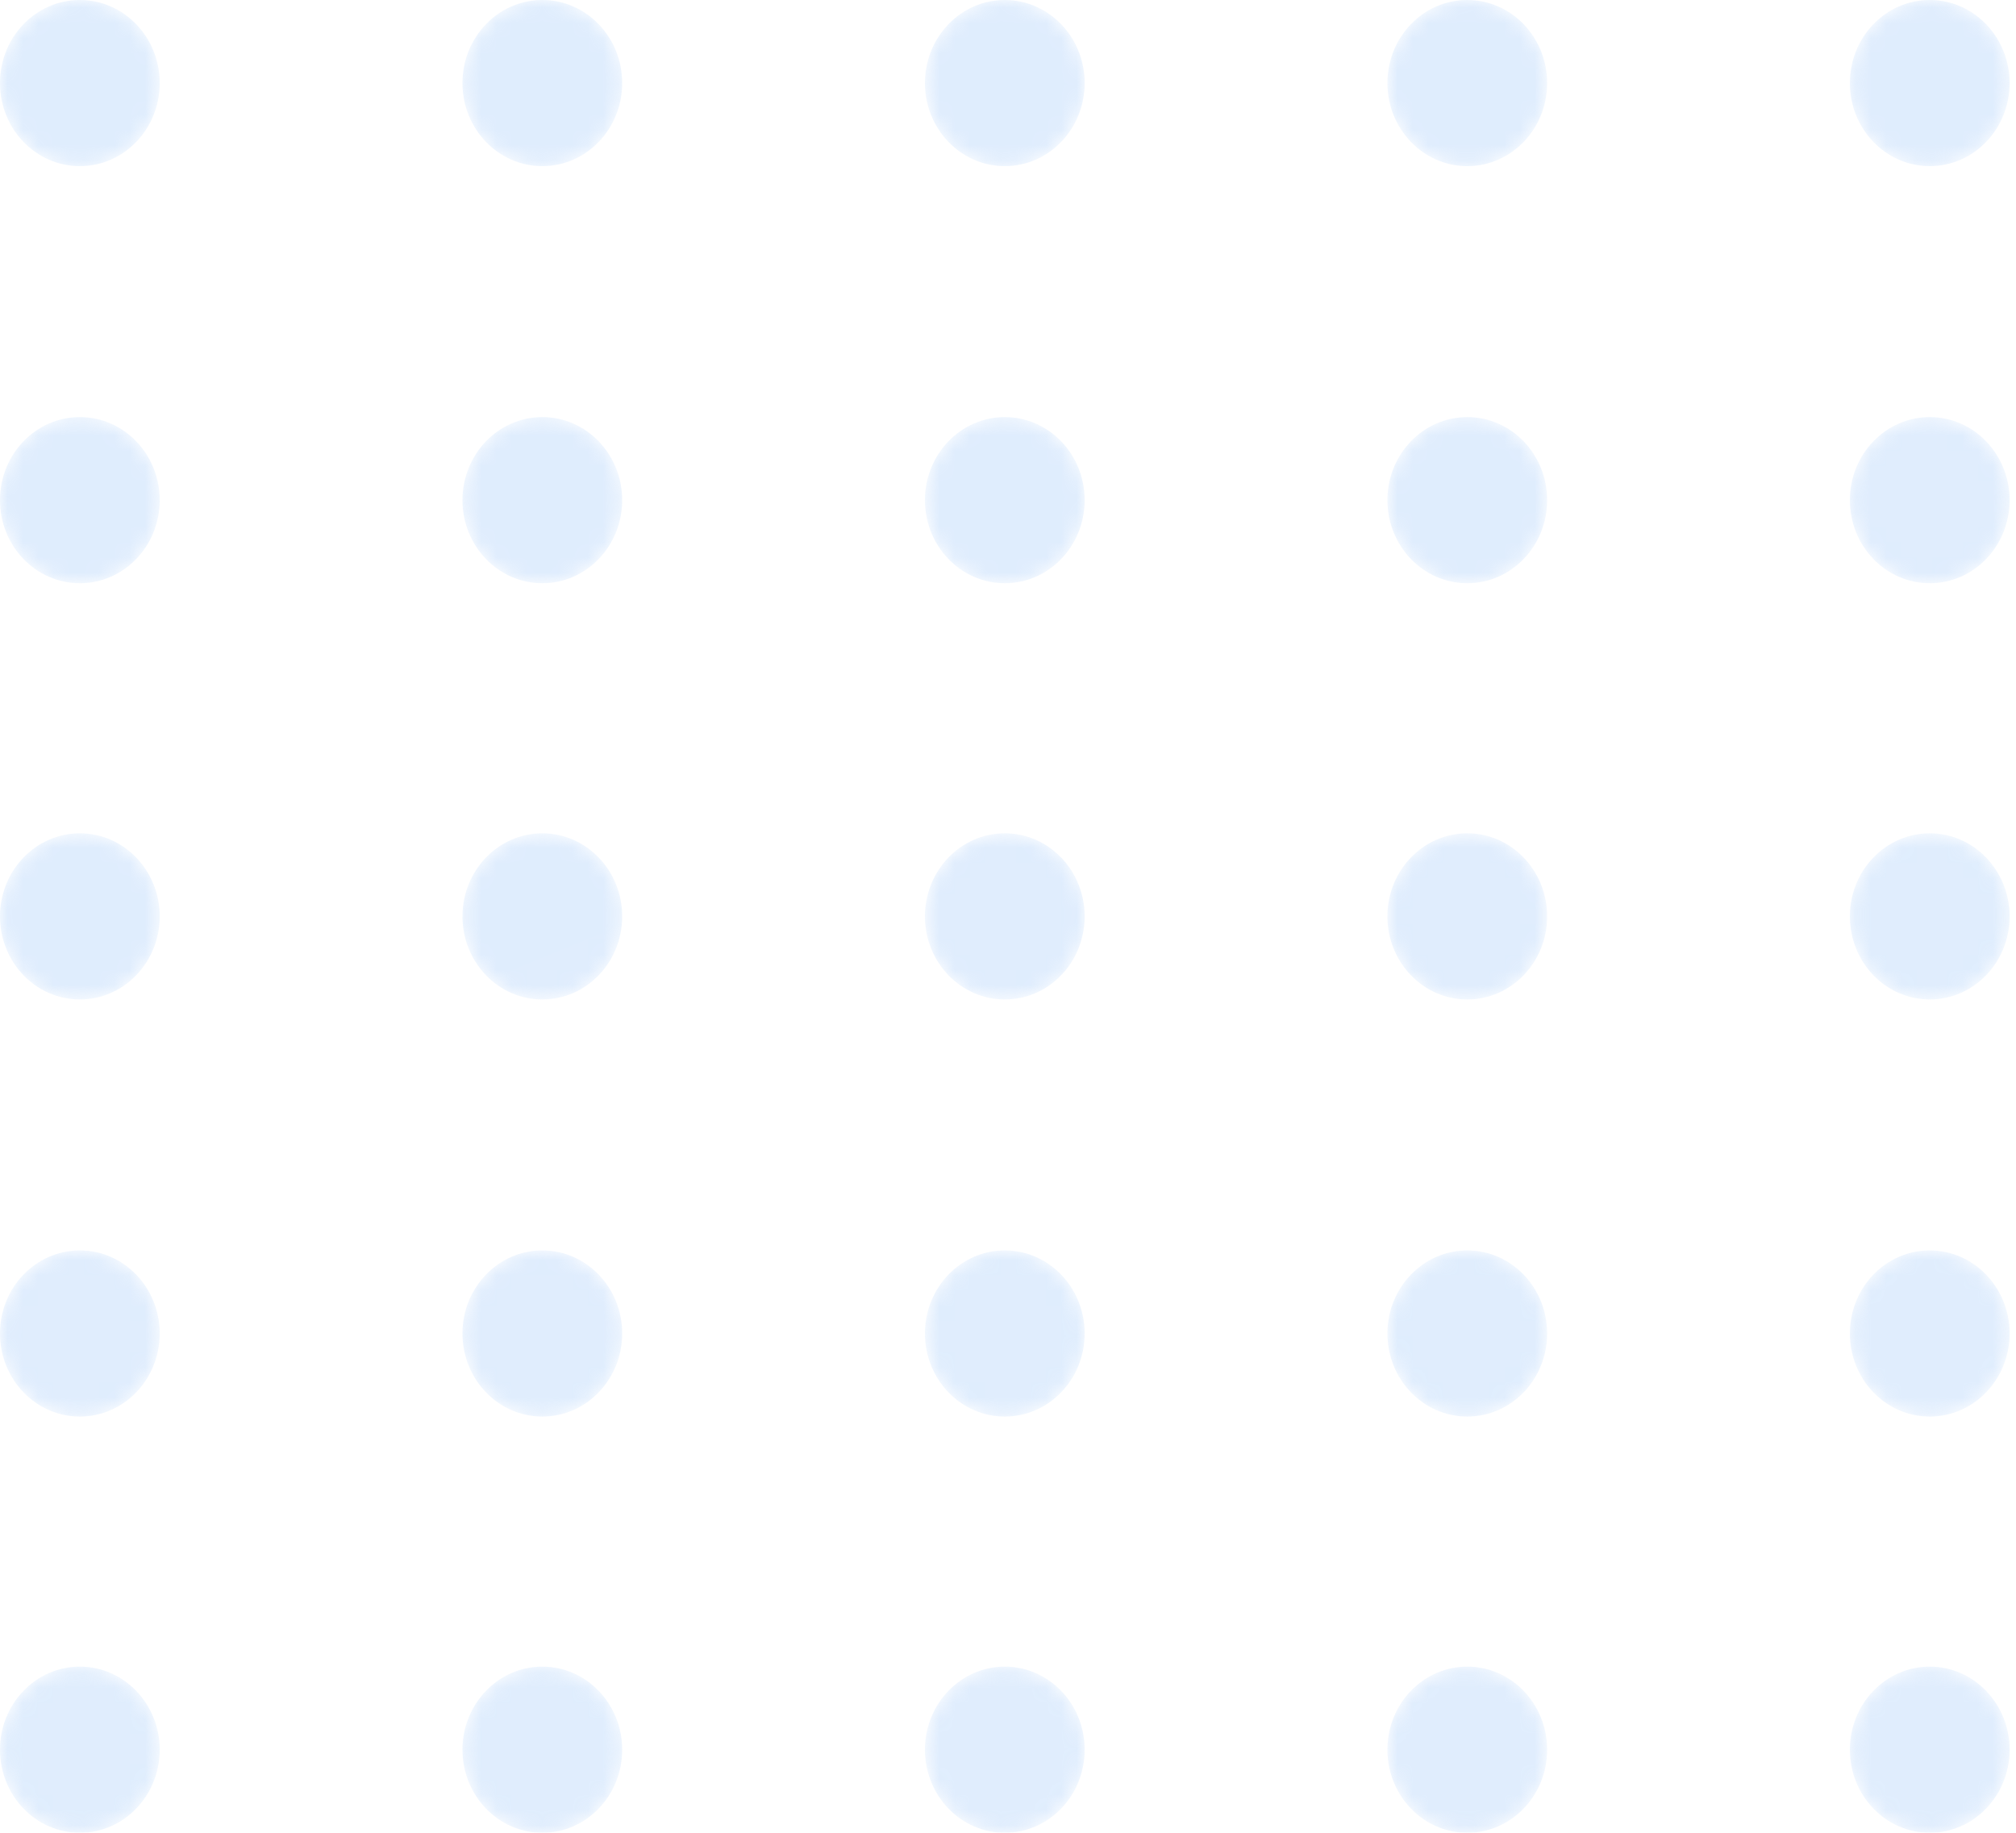 <?xml version="1.0" encoding="UTF-8"?> <svg xmlns="http://www.w3.org/2000/svg" width="132" height="120" viewBox="0 0 132 120" fill="none"><g opacity="0.3"><mask id="mask0_607_2" style="mask-type:alpha" maskUnits="userSpaceOnUse" x="0" y="0" width="11" height="11"><path d="M5.228 10.878C8.116 10.878 10.457 8.443 10.457 5.439C10.457 2.435 8.116 0 5.228 0C2.341 0 0 2.435 0 5.439C0 8.443 2.341 10.878 5.228 10.878Z" fill="url(#paint0_linear_607_2)"></path></mask><g mask="url(#mask0_607_2)"><path d="M5.228 10.878C8.116 10.878 10.457 8.443 10.457 5.439C10.457 2.435 8.116 0 5.228 0C2.341 0 0 2.435 0 5.439C0 8.443 2.341 10.878 5.228 10.878Z" fill="url(#paint1_linear_607_2)"></path></g><mask id="mask1_607_2" style="mask-type:alpha" maskUnits="userSpaceOnUse" x="30" y="0" width="11" height="11"><path d="M35.51 10.878C38.397 10.878 40.738 8.443 40.738 5.439C40.738 2.435 38.397 0 35.51 0C32.622 0 30.281 2.435 30.281 5.439C30.281 8.443 32.622 10.878 35.51 10.878Z" fill="url(#paint2_linear_607_2)"></path></mask><g mask="url(#mask1_607_2)"><path d="M35.51 10.878C38.397 10.878 40.738 8.443 40.738 5.439C40.738 2.435 38.397 0 35.51 0C32.622 0 30.281 2.435 30.281 5.439C30.281 8.443 32.622 10.878 35.51 10.878Z" fill="url(#paint3_linear_607_2)"></path></g><mask id="mask2_607_2" style="mask-type:alpha" maskUnits="userSpaceOnUse" x="60" y="0" width="12" height="11"><path d="M65.79 10.878C68.678 10.878 71.019 8.443 71.019 5.439C71.019 2.435 68.678 0 65.79 0C62.903 0 60.562 2.435 60.562 5.439C60.562 8.443 62.903 10.878 65.79 10.878Z" fill="url(#paint4_linear_607_2)"></path></mask><g mask="url(#mask2_607_2)"><path d="M65.79 10.878C68.678 10.878 71.019 8.443 71.019 5.439C71.019 2.435 68.678 0 65.79 0C62.903 0 60.562 2.435 60.562 5.439C60.562 8.443 62.903 10.878 65.79 10.878Z" fill="url(#paint5_linear_607_2)"></path></g><mask id="mask3_607_2" style="mask-type:alpha" maskUnits="userSpaceOnUse" x="90" y="0" width="12" height="11"><path d="M96.072 10.878C98.959 10.878 101.3 8.443 101.3 5.439C101.3 2.435 98.959 0 96.072 0C93.184 0 90.843 2.435 90.843 5.439C90.843 8.443 93.184 10.878 96.072 10.878Z" fill="url(#paint6_linear_607_2)"></path></mask><g mask="url(#mask3_607_2)"><path d="M96.072 10.878C98.959 10.878 101.3 8.443 101.3 5.439C101.3 2.435 98.959 0 96.072 0C93.184 0 90.843 2.435 90.843 5.439C90.843 8.443 93.184 10.878 96.072 10.878Z" fill="url(#paint7_linear_607_2)"></path></g><mask id="mask4_607_2" style="mask-type:alpha" maskUnits="userSpaceOnUse" x="121" y="0" width="11" height="11"><path d="M126.353 10.878C129.24 10.878 131.581 8.443 131.581 5.439C131.581 2.435 129.24 0 126.353 0C123.465 0 121.124 2.435 121.124 5.439C121.124 8.443 123.465 10.878 126.353 10.878Z" fill="url(#paint8_linear_607_2)"></path></mask><g mask="url(#mask4_607_2)"><path d="M126.353 10.878C129.24 10.878 131.581 8.443 131.581 5.439C131.581 2.435 129.24 0 126.353 0C123.465 0 121.124 2.435 121.124 5.439C121.124 8.443 123.465 10.878 126.353 10.878Z" fill="url(#paint9_linear_607_2)"></path></g><mask id="mask5_607_2" style="mask-type:alpha" maskUnits="userSpaceOnUse" x="0" y="27" width="11" height="12"><path d="M5.228 38.187C8.116 38.187 10.457 35.752 10.457 32.748C10.457 29.744 8.116 27.309 5.228 27.309C2.341 27.309 0 29.744 0 32.748C0 35.752 2.341 38.187 5.228 38.187Z" fill="url(#paint10_linear_607_2)"></path></mask><g mask="url(#mask5_607_2)"><path d="M5.228 38.187C8.116 38.187 10.457 35.752 10.457 32.748C10.457 29.744 8.116 27.309 5.228 27.309C2.341 27.309 0 29.744 0 32.748C0 35.752 2.341 38.187 5.228 38.187Z" fill="url(#paint11_linear_607_2)"></path></g><mask id="mask6_607_2" style="mask-type:alpha" maskUnits="userSpaceOnUse" x="30" y="27" width="11" height="12"><path d="M35.51 38.187C38.397 38.187 40.738 35.752 40.738 32.748C40.738 29.744 38.397 27.309 35.51 27.309C32.622 27.309 30.281 29.744 30.281 32.748C30.281 35.752 32.622 38.187 35.51 38.187Z" fill="url(#paint12_linear_607_2)"></path></mask><g mask="url(#mask6_607_2)"><path d="M35.51 38.187C38.397 38.187 40.738 35.752 40.738 32.748C40.738 29.744 38.397 27.309 35.51 27.309C32.622 27.309 30.281 29.744 30.281 32.748C30.281 35.752 32.622 38.187 35.51 38.187Z" fill="url(#paint13_linear_607_2)"></path></g><mask id="mask7_607_2" style="mask-type:alpha" maskUnits="userSpaceOnUse" x="60" y="27" width="12" height="12"><path d="M65.79 38.187C68.678 38.187 71.019 35.752 71.019 32.748C71.019 29.744 68.678 27.309 65.79 27.309C62.903 27.309 60.562 29.744 60.562 32.748C60.562 35.752 62.903 38.187 65.79 38.187Z" fill="url(#paint14_linear_607_2)"></path></mask><g mask="url(#mask7_607_2)"><path d="M65.79 38.187C68.678 38.187 71.019 35.752 71.019 32.748C71.019 29.744 68.678 27.309 65.79 27.309C62.903 27.309 60.562 29.744 60.562 32.748C60.562 35.752 62.903 38.187 65.79 38.187Z" fill="url(#paint15_linear_607_2)"></path></g><mask id="mask8_607_2" style="mask-type:alpha" maskUnits="userSpaceOnUse" x="90" y="27" width="12" height="12"><path d="M96.072 38.187C98.959 38.187 101.3 35.752 101.3 32.748C101.3 29.744 98.959 27.309 96.072 27.309C93.184 27.309 90.843 29.744 90.843 32.748C90.843 35.752 93.184 38.187 96.072 38.187Z" fill="url(#paint16_linear_607_2)"></path></mask><g mask="url(#mask8_607_2)"><path d="M96.072 38.187C98.959 38.187 101.3 35.752 101.3 32.748C101.3 29.744 98.959 27.309 96.072 27.309C93.184 27.309 90.843 29.744 90.843 32.748C90.843 35.752 93.184 38.187 96.072 38.187Z" fill="url(#paint17_linear_607_2)"></path></g><mask id="mask9_607_2" style="mask-type:alpha" maskUnits="userSpaceOnUse" x="121" y="27" width="11" height="12"><path d="M126.353 38.187C129.24 38.187 131.581 35.752 131.581 32.748C131.581 29.744 129.24 27.309 126.353 27.309C123.465 27.309 121.124 29.744 121.124 32.748C121.124 35.752 123.465 38.187 126.353 38.187Z" fill="url(#paint18_linear_607_2)"></path></mask><g mask="url(#mask9_607_2)"><path d="M126.353 38.187C129.24 38.187 131.581 35.752 131.581 32.748C131.581 29.744 129.24 27.309 126.353 27.309C123.465 27.309 121.124 29.744 121.124 32.748C121.124 35.752 123.465 38.187 126.353 38.187Z" fill="url(#paint19_linear_607_2)"></path></g><mask id="mask10_607_2" style="mask-type:alpha" maskUnits="userSpaceOnUse" x="0" y="54" width="11" height="12"><path d="M5.228 65.439C8.116 65.439 10.457 63.004 10.457 60C10.457 56.996 8.116 54.561 5.228 54.561C2.341 54.561 0 56.996 0 60C0 63.004 2.341 65.439 5.228 65.439Z" fill="url(#paint20_linear_607_2)"></path></mask><g mask="url(#mask10_607_2)"><path d="M5.228 65.439C8.116 65.439 10.457 63.004 10.457 60C10.457 56.996 8.116 54.561 5.228 54.561C2.341 54.561 0 56.996 0 60C0 63.004 2.341 65.439 5.228 65.439Z" fill="url(#paint21_linear_607_2)"></path></g><mask id="mask11_607_2" style="mask-type:alpha" maskUnits="userSpaceOnUse" x="30" y="54" width="11" height="12"><path d="M35.51 65.439C38.397 65.439 40.738 63.004 40.738 60C40.738 56.996 38.397 54.561 35.51 54.561C32.622 54.561 30.281 56.996 30.281 60C30.281 63.004 32.622 65.439 35.51 65.439Z" fill="url(#paint22_linear_607_2)"></path></mask><g mask="url(#mask11_607_2)"><path d="M35.51 65.439C38.397 65.439 40.738 63.004 40.738 60C40.738 56.996 38.397 54.561 35.51 54.561C32.622 54.561 30.281 56.996 30.281 60C30.281 63.004 32.622 65.439 35.51 65.439Z" fill="url(#paint23_linear_607_2)"></path></g><mask id="mask12_607_2" style="mask-type:alpha" maskUnits="userSpaceOnUse" x="60" y="54" width="12" height="12"><path d="M65.79 65.439C68.678 65.439 71.019 63.004 71.019 60C71.019 56.996 68.678 54.561 65.79 54.561C62.903 54.561 60.562 56.996 60.562 60C60.562 63.004 62.903 65.439 65.79 65.439Z" fill="url(#paint24_linear_607_2)"></path></mask><g mask="url(#mask12_607_2)"><path d="M65.79 65.439C68.678 65.439 71.019 63.004 71.019 60C71.019 56.996 68.678 54.561 65.79 54.561C62.903 54.561 60.562 56.996 60.562 60C60.562 63.004 62.903 65.439 65.79 65.439Z" fill="url(#paint25_linear_607_2)"></path></g><mask id="mask13_607_2" style="mask-type:alpha" maskUnits="userSpaceOnUse" x="90" y="54" width="12" height="12"><path d="M96.072 65.439C98.959 65.439 101.3 63.004 101.3 60C101.3 56.996 98.959 54.561 96.072 54.561C93.184 54.561 90.843 56.996 90.843 60C90.843 63.004 93.184 65.439 96.072 65.439Z" fill="url(#paint26_linear_607_2)"></path></mask><g mask="url(#mask13_607_2)"><path d="M96.072 65.439C98.959 65.439 101.3 63.004 101.3 60C101.3 56.996 98.959 54.561 96.072 54.561C93.184 54.561 90.843 56.996 90.843 60C90.843 63.004 93.184 65.439 96.072 65.439Z" fill="url(#paint27_linear_607_2)"></path></g><mask id="mask14_607_2" style="mask-type:alpha" maskUnits="userSpaceOnUse" x="121" y="54" width="11" height="12"><path d="M126.353 65.439C129.24 65.439 131.581 63.004 131.581 60C131.581 56.996 129.24 54.561 126.353 54.561C123.465 54.561 121.124 56.996 121.124 60C121.124 63.004 123.465 65.439 126.353 65.439Z" fill="url(#paint28_linear_607_2)"></path></mask><g mask="url(#mask14_607_2)"><path d="M126.353 65.439C129.24 65.439 131.581 63.004 131.581 60C131.581 56.996 129.24 54.561 126.353 54.561C123.465 54.561 121.124 56.996 121.124 60C121.124 63.004 123.465 65.439 126.353 65.439Z" fill="url(#paint29_linear_607_2)"></path></g><mask id="mask15_607_2" style="mask-type:alpha" maskUnits="userSpaceOnUse" x="0" y="81" width="11" height="12"><path d="M5.228 92.748C8.116 92.748 10.457 90.313 10.457 87.309C10.457 84.305 8.116 81.87 5.228 81.87C2.341 81.87 0 84.305 0 87.309C0 90.313 2.341 92.748 5.228 92.748Z" fill="url(#paint30_linear_607_2)"></path></mask><g mask="url(#mask15_607_2)"><path d="M5.228 92.748C8.116 92.748 10.457 90.313 10.457 87.309C10.457 84.305 8.116 81.87 5.228 81.87C2.341 81.87 0 84.305 0 87.309C0 90.313 2.341 92.748 5.228 92.748Z" fill="url(#paint31_linear_607_2)"></path></g><mask id="mask16_607_2" style="mask-type:alpha" maskUnits="userSpaceOnUse" x="30" y="81" width="11" height="12"><path d="M35.51 92.748C38.397 92.748 40.738 90.313 40.738 87.309C40.738 84.305 38.397 81.87 35.51 81.87C32.622 81.87 30.281 84.305 30.281 87.309C30.281 90.313 32.622 92.748 35.51 92.748Z" fill="url(#paint32_linear_607_2)"></path></mask><g mask="url(#mask16_607_2)"><path d="M35.51 92.748C38.397 92.748 40.738 90.313 40.738 87.309C40.738 84.305 38.397 81.87 35.51 81.87C32.622 81.87 30.281 84.305 30.281 87.309C30.281 90.313 32.622 92.748 35.51 92.748Z" fill="url(#paint33_linear_607_2)"></path></g><mask id="mask17_607_2" style="mask-type:alpha" maskUnits="userSpaceOnUse" x="60" y="81" width="12" height="12"><path d="M65.79 92.748C68.678 92.748 71.019 90.313 71.019 87.309C71.019 84.305 68.678 81.87 65.79 81.87C62.903 81.87 60.562 84.305 60.562 87.309C60.562 90.313 62.903 92.748 65.79 92.748Z" fill="url(#paint34_linear_607_2)"></path></mask><g mask="url(#mask17_607_2)"><path d="M65.79 92.748C68.678 92.748 71.019 90.313 71.019 87.309C71.019 84.305 68.678 81.87 65.79 81.87C62.903 81.87 60.562 84.305 60.562 87.309C60.562 90.313 62.903 92.748 65.79 92.748Z" fill="url(#paint35_linear_607_2)"></path></g><mask id="mask18_607_2" style="mask-type:alpha" maskUnits="userSpaceOnUse" x="90" y="81" width="12" height="12"><path d="M96.072 92.748C98.959 92.748 101.3 90.313 101.3 87.309C101.3 84.305 98.959 81.87 96.072 81.87C93.184 81.87 90.843 84.305 90.843 87.309C90.843 90.313 93.184 92.748 96.072 92.748Z" fill="url(#paint36_linear_607_2)"></path></mask><g mask="url(#mask18_607_2)"><path d="M96.072 92.748C98.959 92.748 101.3 90.313 101.3 87.309C101.3 84.305 98.959 81.87 96.072 81.87C93.184 81.87 90.843 84.305 90.843 87.309C90.843 90.313 93.184 92.748 96.072 92.748Z" fill="url(#paint37_linear_607_2)"></path></g><mask id="mask19_607_2" style="mask-type:alpha" maskUnits="userSpaceOnUse" x="121" y="81" width="11" height="12"><path d="M126.353 92.748C129.24 92.748 131.581 90.313 131.581 87.309C131.581 84.305 129.24 81.87 126.353 81.87C123.465 81.87 121.124 84.305 121.124 87.309C121.124 90.313 123.465 92.748 126.353 92.748Z" fill="url(#paint38_linear_607_2)"></path></mask><g mask="url(#mask19_607_2)"><path d="M126.353 92.748C129.24 92.748 131.581 90.313 131.581 87.309C131.581 84.305 129.24 81.87 126.353 81.87C123.465 81.87 121.124 84.305 121.124 87.309C121.124 90.313 123.465 92.748 126.353 92.748Z" fill="url(#paint39_linear_607_2)"></path></g><mask id="mask20_607_2" style="mask-type:alpha" maskUnits="userSpaceOnUse" x="0" y="109" width="11" height="11"><path d="M5.228 120C8.116 120 10.457 117.565 10.457 114.561C10.457 111.557 8.116 109.122 5.228 109.122C2.341 109.122 0 111.557 0 114.561C0 117.565 2.341 120 5.228 120Z" fill="url(#paint40_linear_607_2)"></path></mask><g mask="url(#mask20_607_2)"><path d="M5.228 120C8.116 120 10.457 117.565 10.457 114.561C10.457 111.557 8.116 109.122 5.228 109.122C2.341 109.122 0 111.557 0 114.561C0 117.565 2.341 120 5.228 120Z" fill="url(#paint41_linear_607_2)"></path></g><mask id="mask21_607_2" style="mask-type:alpha" maskUnits="userSpaceOnUse" x="30" y="109" width="11" height="11"><path d="M35.51 120C38.397 120 40.738 117.565 40.738 114.561C40.738 111.557 38.397 109.122 35.51 109.122C32.622 109.122 30.281 111.557 30.281 114.561C30.281 117.565 32.622 120 35.51 120Z" fill="url(#paint42_linear_607_2)"></path></mask><g mask="url(#mask21_607_2)"><path d="M35.51 120C38.397 120 40.738 117.565 40.738 114.561C40.738 111.557 38.397 109.122 35.51 109.122C32.622 109.122 30.281 111.557 30.281 114.561C30.281 117.565 32.622 120 35.51 120Z" fill="url(#paint43_linear_607_2)"></path></g><mask id="mask22_607_2" style="mask-type:alpha" maskUnits="userSpaceOnUse" x="60" y="109" width="12" height="11"><path d="M65.79 120C68.678 120 71.019 117.565 71.019 114.561C71.019 111.557 68.678 109.122 65.79 109.122C62.903 109.122 60.562 111.557 60.562 114.561C60.562 117.565 62.903 120 65.79 120Z" fill="url(#paint44_linear_607_2)"></path></mask><g mask="url(#mask22_607_2)"><path d="M65.79 120C68.678 120 71.019 117.565 71.019 114.561C71.019 111.557 68.678 109.122 65.79 109.122C62.903 109.122 60.562 111.557 60.562 114.561C60.562 117.565 62.903 120 65.79 120Z" fill="url(#paint45_linear_607_2)"></path></g><mask id="mask23_607_2" style="mask-type:alpha" maskUnits="userSpaceOnUse" x="90" y="109" width="12" height="11"><path d="M96.072 120C98.959 120 101.3 117.565 101.3 114.561C101.3 111.557 98.959 109.122 96.072 109.122C93.184 109.122 90.843 111.557 90.843 114.561C90.843 117.565 93.184 120 96.072 120Z" fill="url(#paint46_linear_607_2)"></path></mask><g mask="url(#mask23_607_2)"><path d="M96.072 120C98.959 120 101.3 117.565 101.3 114.561C101.3 111.557 98.959 109.122 96.072 109.122C93.184 109.122 90.843 111.557 90.843 114.561C90.843 117.565 93.184 120 96.072 120Z" fill="url(#paint47_linear_607_2)"></path></g><mask id="mask24_607_2" style="mask-type:alpha" maskUnits="userSpaceOnUse" x="121" y="109" width="11" height="11"><path d="M126.353 120C129.24 120 131.581 117.565 131.581 114.561C131.581 111.557 129.24 109.122 126.353 109.122C123.465 109.122 121.124 111.557 121.124 114.561C121.124 117.565 123.465 120 126.353 120Z" fill="url(#paint48_linear_607_2)"></path></mask><g mask="url(#mask24_607_2)"><path d="M126.353 120C129.24 120 131.581 117.565 131.581 114.561C131.581 111.557 129.24 109.122 126.353 109.122C123.465 109.122 121.124 111.557 121.124 114.561C121.124 117.565 123.465 120 126.353 120Z" fill="url(#paint49_linear_607_2)"></path></g></g><defs><linearGradient id="paint0_linear_607_2" x1="54.996" y1="136.835" x2="-21.837" y2="-50.647" gradientUnits="userSpaceOnUse"><stop></stop><stop offset="1" stop-color="white"></stop></linearGradient><linearGradient id="paint1_linear_607_2" x1="54.996" y1="136.835" x2="-21.837" y2="-50.647" gradientUnits="userSpaceOnUse"><stop stop-color="#97C3F9"></stop><stop offset="1" stop-color="#93C1F9"></stop></linearGradient><linearGradient id="paint2_linear_607_2" x1="81.201" y1="126.097" x2="4.367" y2="-61.386" gradientUnits="userSpaceOnUse"><stop></stop><stop offset="1" stop-color="white"></stop></linearGradient><linearGradient id="paint3_linear_607_2" x1="81.201" y1="126.097" x2="4.367" y2="-61.386" gradientUnits="userSpaceOnUse"><stop stop-color="#97C3F9"></stop><stop offset="1" stop-color="#93C1F9"></stop></linearGradient><linearGradient id="paint4_linear_607_2" x1="107.405" y1="115.358" x2="30.572" y2="-72.124" gradientUnits="userSpaceOnUse"><stop></stop><stop offset="1" stop-color="white"></stop></linearGradient><linearGradient id="paint5_linear_607_2" x1="107.405" y1="115.358" x2="30.572" y2="-72.124" gradientUnits="userSpaceOnUse"><stop stop-color="#97C3F9"></stop><stop offset="1" stop-color="#93C1F9"></stop></linearGradient><linearGradient id="paint6_linear_607_2" x1="133.609" y1="104.619" x2="56.776" y2="-82.864" gradientUnits="userSpaceOnUse"><stop></stop><stop offset="1" stop-color="white"></stop></linearGradient><linearGradient id="paint7_linear_607_2" x1="133.609" y1="104.619" x2="56.776" y2="-82.864" gradientUnits="userSpaceOnUse"><stop stop-color="#97C3F9"></stop><stop offset="1" stop-color="#93C1F9"></stop></linearGradient><linearGradient id="paint8_linear_607_2" x1="159.813" y1="93.88" x2="82.98" y2="-93.603" gradientUnits="userSpaceOnUse"><stop></stop><stop offset="1" stop-color="white"></stop></linearGradient><linearGradient id="paint9_linear_607_2" x1="159.813" y1="93.88" x2="82.98" y2="-93.603" gradientUnits="userSpaceOnUse"><stop stop-color="#97C3F9"></stop><stop offset="1" stop-color="#93C1F9"></stop></linearGradient><linearGradient id="paint10_linear_607_2" x1="46.054" y1="140.499" x2="-30.778" y2="-46.981" gradientUnits="userSpaceOnUse"><stop></stop><stop offset="1" stop-color="white"></stop></linearGradient><linearGradient id="paint11_linear_607_2" x1="46.054" y1="140.499" x2="-30.778" y2="-46.981" gradientUnits="userSpaceOnUse"><stop stop-color="#97C3F9"></stop><stop offset="1" stop-color="#93C1F9"></stop></linearGradient><linearGradient id="paint12_linear_607_2" x1="72.258" y1="129.76" x2="-4.574" y2="-57.721" gradientUnits="userSpaceOnUse"><stop></stop><stop offset="1" stop-color="white"></stop></linearGradient><linearGradient id="paint13_linear_607_2" x1="72.258" y1="129.76" x2="-4.574" y2="-57.721" gradientUnits="userSpaceOnUse"><stop stop-color="#97C3F9"></stop><stop offset="1" stop-color="#93C1F9"></stop></linearGradient><linearGradient id="paint14_linear_607_2" x1="98.462" y1="119.021" x2="21.631" y2="-68.46" gradientUnits="userSpaceOnUse"><stop></stop><stop offset="1" stop-color="white"></stop></linearGradient><linearGradient id="paint15_linear_607_2" x1="98.462" y1="119.021" x2="21.631" y2="-68.46" gradientUnits="userSpaceOnUse"><stop stop-color="#97C3F9"></stop><stop offset="1" stop-color="#93C1F9"></stop></linearGradient><linearGradient id="paint16_linear_607_2" x1="124.667" y1="108.283" x2="47.835" y2="-79.199" gradientUnits="userSpaceOnUse"><stop></stop><stop offset="1" stop-color="white"></stop></linearGradient><linearGradient id="paint17_linear_607_2" x1="124.667" y1="108.283" x2="47.835" y2="-79.199" gradientUnits="userSpaceOnUse"><stop stop-color="#97C3F9"></stop><stop offset="1" stop-color="#93C1F9"></stop></linearGradient><linearGradient id="paint18_linear_607_2" x1="150.871" y1="97.544" x2="74.039" y2="-89.937" gradientUnits="userSpaceOnUse"><stop></stop><stop offset="1" stop-color="white"></stop></linearGradient><linearGradient id="paint19_linear_607_2" x1="150.871" y1="97.544" x2="74.039" y2="-89.937" gradientUnits="userSpaceOnUse"><stop stop-color="#97C3F9"></stop><stop offset="1" stop-color="#93C1F9"></stop></linearGradient><linearGradient id="paint20_linear_607_2" x1="37.111" y1="144.165" x2="-39.722" y2="-43.318" gradientUnits="userSpaceOnUse"><stop></stop><stop offset="1" stop-color="white"></stop></linearGradient><linearGradient id="paint21_linear_607_2" x1="37.111" y1="144.165" x2="-39.722" y2="-43.318" gradientUnits="userSpaceOnUse"><stop stop-color="#97C3F9"></stop><stop offset="1" stop-color="#93C1F9"></stop></linearGradient><linearGradient id="paint22_linear_607_2" x1="63.316" y1="133.426" x2="-13.518" y2="-54.056" gradientUnits="userSpaceOnUse"><stop></stop><stop offset="1" stop-color="white"></stop></linearGradient><linearGradient id="paint23_linear_607_2" x1="63.316" y1="133.426" x2="-13.518" y2="-54.056" gradientUnits="userSpaceOnUse"><stop stop-color="#97C3F9"></stop><stop offset="1" stop-color="#93C1F9"></stop></linearGradient><linearGradient id="paint24_linear_607_2" x1="89.52" y1="122.687" x2="12.687" y2="-64.795" gradientUnits="userSpaceOnUse"><stop></stop><stop offset="1" stop-color="white"></stop></linearGradient><linearGradient id="paint25_linear_607_2" x1="89.52" y1="122.687" x2="12.687" y2="-64.795" gradientUnits="userSpaceOnUse"><stop stop-color="#97C3F9"></stop><stop offset="1" stop-color="#93C1F9"></stop></linearGradient><linearGradient id="paint26_linear_607_2" x1="115.724" y1="111.948" x2="38.891" y2="-75.534" gradientUnits="userSpaceOnUse"><stop></stop><stop offset="1" stop-color="white"></stop></linearGradient><linearGradient id="paint27_linear_607_2" x1="115.724" y1="111.948" x2="38.891" y2="-75.534" gradientUnits="userSpaceOnUse"><stop stop-color="#97C3F9"></stop><stop offset="1" stop-color="#93C1F9"></stop></linearGradient><linearGradient id="paint28_linear_607_2" x1="141.929" y1="101.209" x2="65.096" y2="-86.273" gradientUnits="userSpaceOnUse"><stop></stop><stop offset="1" stop-color="white"></stop></linearGradient><linearGradient id="paint29_linear_607_2" x1="141.929" y1="101.209" x2="65.096" y2="-86.273" gradientUnits="userSpaceOnUse"><stop stop-color="#97C3F9"></stop><stop offset="1" stop-color="#93C1F9"></stop></linearGradient><linearGradient id="paint30_linear_607_2" x1="28.169" y1="147.829" x2="-48.664" y2="-39.653" gradientUnits="userSpaceOnUse"><stop></stop><stop offset="1" stop-color="white"></stop></linearGradient><linearGradient id="paint31_linear_607_2" x1="28.169" y1="147.829" x2="-48.664" y2="-39.653" gradientUnits="userSpaceOnUse"><stop stop-color="#97C3F9"></stop><stop offset="1" stop-color="#93C1F9"></stop></linearGradient><linearGradient id="paint32_linear_607_2" x1="54.373" y1="137.091" x2="-22.46" y2="-50.392" gradientUnits="userSpaceOnUse"><stop></stop><stop offset="1" stop-color="white"></stop></linearGradient><linearGradient id="paint33_linear_607_2" x1="54.373" y1="137.091" x2="-22.46" y2="-50.392" gradientUnits="userSpaceOnUse"><stop stop-color="#97C3F9"></stop><stop offset="1" stop-color="#93C1F9"></stop></linearGradient><linearGradient id="paint34_linear_607_2" x1="80.578" y1="126.351" x2="3.744" y2="-61.131" gradientUnits="userSpaceOnUse"><stop></stop><stop offset="1" stop-color="white"></stop></linearGradient><linearGradient id="paint35_linear_607_2" x1="80.578" y1="126.351" x2="3.744" y2="-61.131" gradientUnits="userSpaceOnUse"><stop stop-color="#97C3F9"></stop><stop offset="1" stop-color="#93C1F9"></stop></linearGradient><linearGradient id="paint36_linear_607_2" x1="106.782" y1="115.613" x2="29.949" y2="-71.87" gradientUnits="userSpaceOnUse"><stop></stop><stop offset="1" stop-color="white"></stop></linearGradient><linearGradient id="paint37_linear_607_2" x1="106.782" y1="115.613" x2="29.949" y2="-71.87" gradientUnits="userSpaceOnUse"><stop stop-color="#97C3F9"></stop><stop offset="1" stop-color="#93C1F9"></stop></linearGradient><linearGradient id="paint38_linear_607_2" x1="132.986" y1="104.874" x2="56.153" y2="-82.609" gradientUnits="userSpaceOnUse"><stop></stop><stop offset="1" stop-color="white"></stop></linearGradient><linearGradient id="paint39_linear_607_2" x1="132.986" y1="104.874" x2="56.153" y2="-82.609" gradientUnits="userSpaceOnUse"><stop stop-color="#97C3F9"></stop><stop offset="1" stop-color="#93C1F9"></stop></linearGradient><linearGradient id="paint40_linear_607_2" x1="19.227" y1="151.494" x2="-57.607" y2="-35.988" gradientUnits="userSpaceOnUse"><stop></stop><stop offset="1" stop-color="white"></stop></linearGradient><linearGradient id="paint41_linear_607_2" x1="19.227" y1="151.494" x2="-57.607" y2="-35.988" gradientUnits="userSpaceOnUse"><stop stop-color="#97C3F9"></stop><stop offset="1" stop-color="#93C1F9"></stop></linearGradient><linearGradient id="paint42_linear_607_2" x1="45.431" y1="140.755" x2="-31.402" y2="-46.727" gradientUnits="userSpaceOnUse"><stop></stop><stop offset="1" stop-color="white"></stop></linearGradient><linearGradient id="paint43_linear_607_2" x1="45.431" y1="140.755" x2="-31.402" y2="-46.727" gradientUnits="userSpaceOnUse"><stop stop-color="#97C3F9"></stop><stop offset="1" stop-color="#93C1F9"></stop></linearGradient><linearGradient id="paint44_linear_607_2" x1="71.635" y1="130.016" x2="-5.198" y2="-57.466" gradientUnits="userSpaceOnUse"><stop></stop><stop offset="1" stop-color="white"></stop></linearGradient><linearGradient id="paint45_linear_607_2" x1="71.635" y1="130.016" x2="-5.198" y2="-57.466" gradientUnits="userSpaceOnUse"><stop stop-color="#97C3F9"></stop><stop offset="1" stop-color="#93C1F9"></stop></linearGradient><linearGradient id="paint46_linear_607_2" x1="97.84" y1="119.277" x2="21.006" y2="-68.205" gradientUnits="userSpaceOnUse"><stop></stop><stop offset="1" stop-color="white"></stop></linearGradient><linearGradient id="paint47_linear_607_2" x1="97.84" y1="119.277" x2="21.006" y2="-68.205" gradientUnits="userSpaceOnUse"><stop stop-color="#97C3F9"></stop><stop offset="1" stop-color="#93C1F9"></stop></linearGradient><linearGradient id="paint48_linear_607_2" x1="124.044" y1="108.538" x2="47.211" y2="-78.944" gradientUnits="userSpaceOnUse"><stop></stop><stop offset="1" stop-color="white"></stop></linearGradient><linearGradient id="paint49_linear_607_2" x1="124.044" y1="108.538" x2="47.211" y2="-78.944" gradientUnits="userSpaceOnUse"><stop stop-color="#97C3F9"></stop><stop offset="1" stop-color="#93C1F9"></stop></linearGradient></defs></svg> 